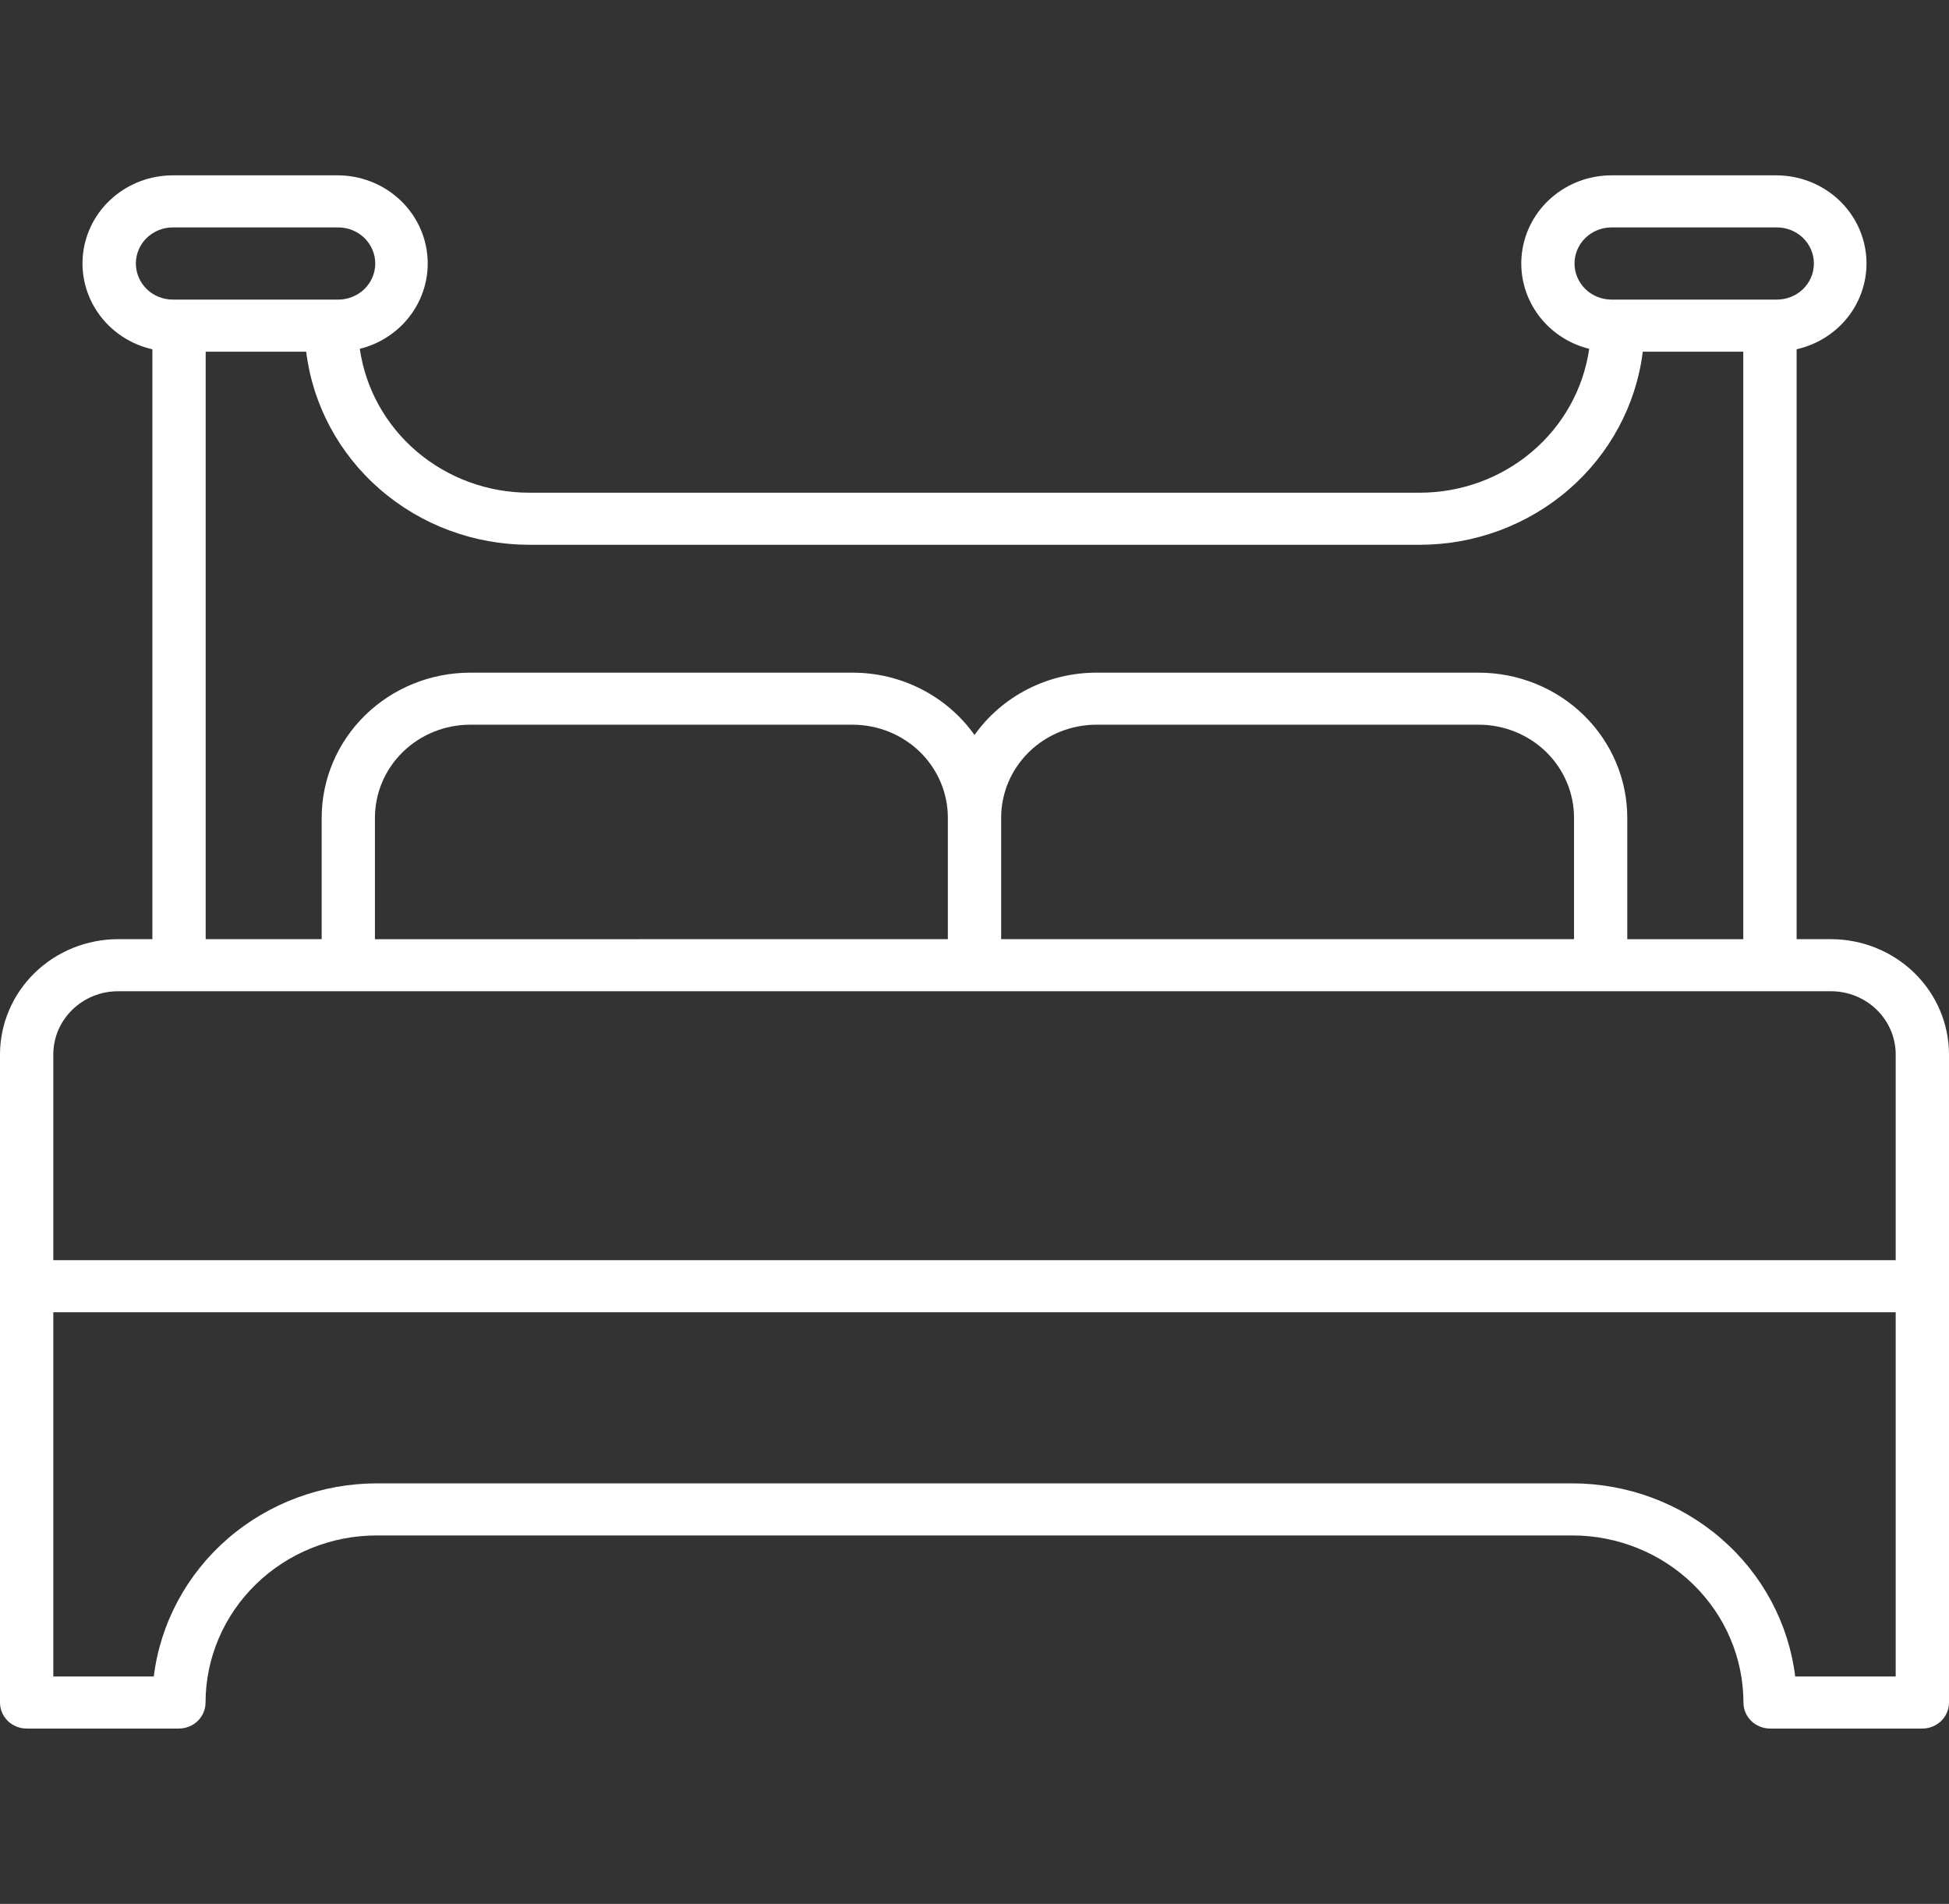 <svg width="43" height="42" viewBox="0 0 43 42" fill="none" xmlns="http://www.w3.org/2000/svg">
<rect x="0" y="0" width="43" height="42" fill="#333333" stroke="none"/>
<path d="M40.397 20.718H39.638V7.705C40.114 7.598 40.533 7.323 40.816 6.933C41.097 6.543 41.223 6.065 41.167 5.59C41.111 5.116 40.879 4.678 40.514 4.361C40.148 4.043 39.676 3.868 39.187 3.868H35.553C35.068 3.868 34.6 4.041 34.236 4.355C33.873 4.668 33.639 5.1 33.579 5.57C33.518 6.04 33.636 6.515 33.909 6.907C34.182 7.298 34.592 7.579 35.062 7.695C34.935 8.575 34.488 9.38 33.802 9.963C33.116 10.546 32.238 10.868 31.329 10.869H11.671C10.762 10.868 9.884 10.546 9.198 9.963C8.512 9.38 8.065 8.575 7.938 7.695C8.408 7.579 8.818 7.298 9.091 6.907C9.364 6.515 9.482 6.04 9.421 5.57C9.361 5.1 9.127 4.668 8.764 4.355C8.4 4.041 7.932 3.868 7.447 3.868H3.813C3.324 3.868 2.852 4.043 2.487 4.361C2.121 4.678 1.889 5.116 1.833 5.59C1.777 6.065 1.903 6.543 2.185 6.933C2.467 7.323 2.886 7.598 3.362 7.705V20.718H2.604C1.913 20.719 1.252 20.987 0.763 21.464C0.275 21.941 0.001 22.587 0 23.261L0 37.558C0 37.71 0.062 37.856 0.172 37.964C0.282 38.071 0.432 38.132 0.588 38.132H3.947C4.103 38.132 4.253 38.071 4.363 37.964C4.473 37.856 4.535 37.71 4.535 37.558C4.536 36.581 4.934 35.644 5.642 34.953C6.349 34.262 7.308 33.873 8.309 33.872H34.691C35.692 33.873 36.651 34.262 37.358 34.953C38.066 35.644 38.464 36.581 38.465 37.558C38.465 37.633 38.48 37.708 38.51 37.778C38.539 37.847 38.582 37.91 38.637 37.964C38.691 38.017 38.756 38.059 38.828 38.088C38.899 38.117 38.975 38.132 39.053 38.132H42.412C42.489 38.132 42.566 38.117 42.637 38.088C42.709 38.059 42.773 38.017 42.828 37.964C42.883 37.91 42.926 37.847 42.955 37.778C42.985 37.708 43 37.633 43 37.558V23.261C42.999 22.587 42.725 21.941 42.237 21.464C41.748 20.987 41.087 20.719 40.397 20.718ZM34.738 5.813C34.738 5.602 34.824 5.399 34.977 5.25C35.13 5.101 35.337 5.017 35.553 5.017H39.187C39.296 5.015 39.404 5.034 39.505 5.073C39.605 5.112 39.697 5.17 39.775 5.244C39.852 5.318 39.914 5.407 39.956 5.505C39.998 5.602 40.019 5.707 40.019 5.813C40.019 5.919 39.998 6.024 39.956 6.122C39.914 6.219 39.852 6.308 39.775 6.382C39.697 6.456 39.605 6.514 39.505 6.553C39.404 6.592 39.296 6.611 39.187 6.609H35.553C35.337 6.609 35.13 6.525 34.977 6.376C34.824 6.226 34.738 6.024 34.738 5.813ZM2.997 5.813C2.998 5.602 3.083 5.399 3.236 5.25C3.389 5.101 3.596 5.017 3.813 5.017H7.447C7.555 5.015 7.663 5.034 7.764 5.073C7.865 5.112 7.956 5.17 8.034 5.244C8.111 5.318 8.173 5.407 8.215 5.505C8.257 5.602 8.279 5.707 8.279 5.813C8.279 5.919 8.257 6.024 8.215 6.122C8.173 6.219 8.111 6.308 8.034 6.382C7.956 6.456 7.865 6.514 7.764 6.553C7.663 6.592 7.555 6.611 7.447 6.609H3.813C3.596 6.609 3.389 6.525 3.236 6.376C3.083 6.226 2.998 6.024 2.997 5.813ZM4.538 7.758H6.755C6.9 8.931 7.48 10.013 8.386 10.797C9.291 11.582 10.459 12.016 11.67 12.018H31.329C32.54 12.016 33.708 11.582 34.613 10.797C35.518 10.013 36.099 8.931 36.244 7.758H38.461V20.719H35.902V18.038C35.901 17.19 35.556 16.377 34.942 15.777C34.328 15.177 33.495 14.84 32.627 14.839H24.188C23.659 14.839 23.139 14.964 22.671 15.204C22.203 15.443 21.801 15.79 21.5 16.214C21.199 15.79 20.797 15.443 20.329 15.204C19.861 14.964 19.341 14.839 18.812 14.839H10.372C9.504 14.84 8.671 15.177 8.057 15.777C7.443 16.377 7.098 17.19 7.097 18.038V20.718H4.538V7.758ZM8.272 20.719V18.038C8.273 17.494 8.494 16.973 8.888 16.588C9.282 16.204 9.815 15.988 10.372 15.987H18.812C19.369 15.988 19.903 16.204 20.297 16.588C20.69 16.973 20.912 17.494 20.912 18.038V20.718L8.272 20.719ZM22.088 18.038C22.088 17.494 22.31 16.973 22.703 16.588C23.097 16.204 23.631 15.988 24.188 15.987H32.628C33.185 15.988 33.718 16.204 34.112 16.588C34.505 16.973 34.727 17.494 34.727 18.038V20.718H22.088V18.038ZM1.176 23.261C1.176 22.892 1.327 22.537 1.594 22.276C1.862 22.014 2.225 21.867 2.604 21.867H40.397C40.775 21.867 41.138 22.014 41.406 22.276C41.673 22.537 41.824 22.892 41.824 23.261V27.8H1.176V23.261ZM41.824 36.983H39.607C39.462 35.81 38.882 34.728 37.976 33.944C37.071 33.159 35.903 32.725 34.693 32.723H8.309C7.098 32.725 5.93 33.159 5.024 33.943C4.119 34.728 3.538 35.809 3.393 36.983H1.176V28.949H41.824V36.983Z" fill="white"/>
</svg>
